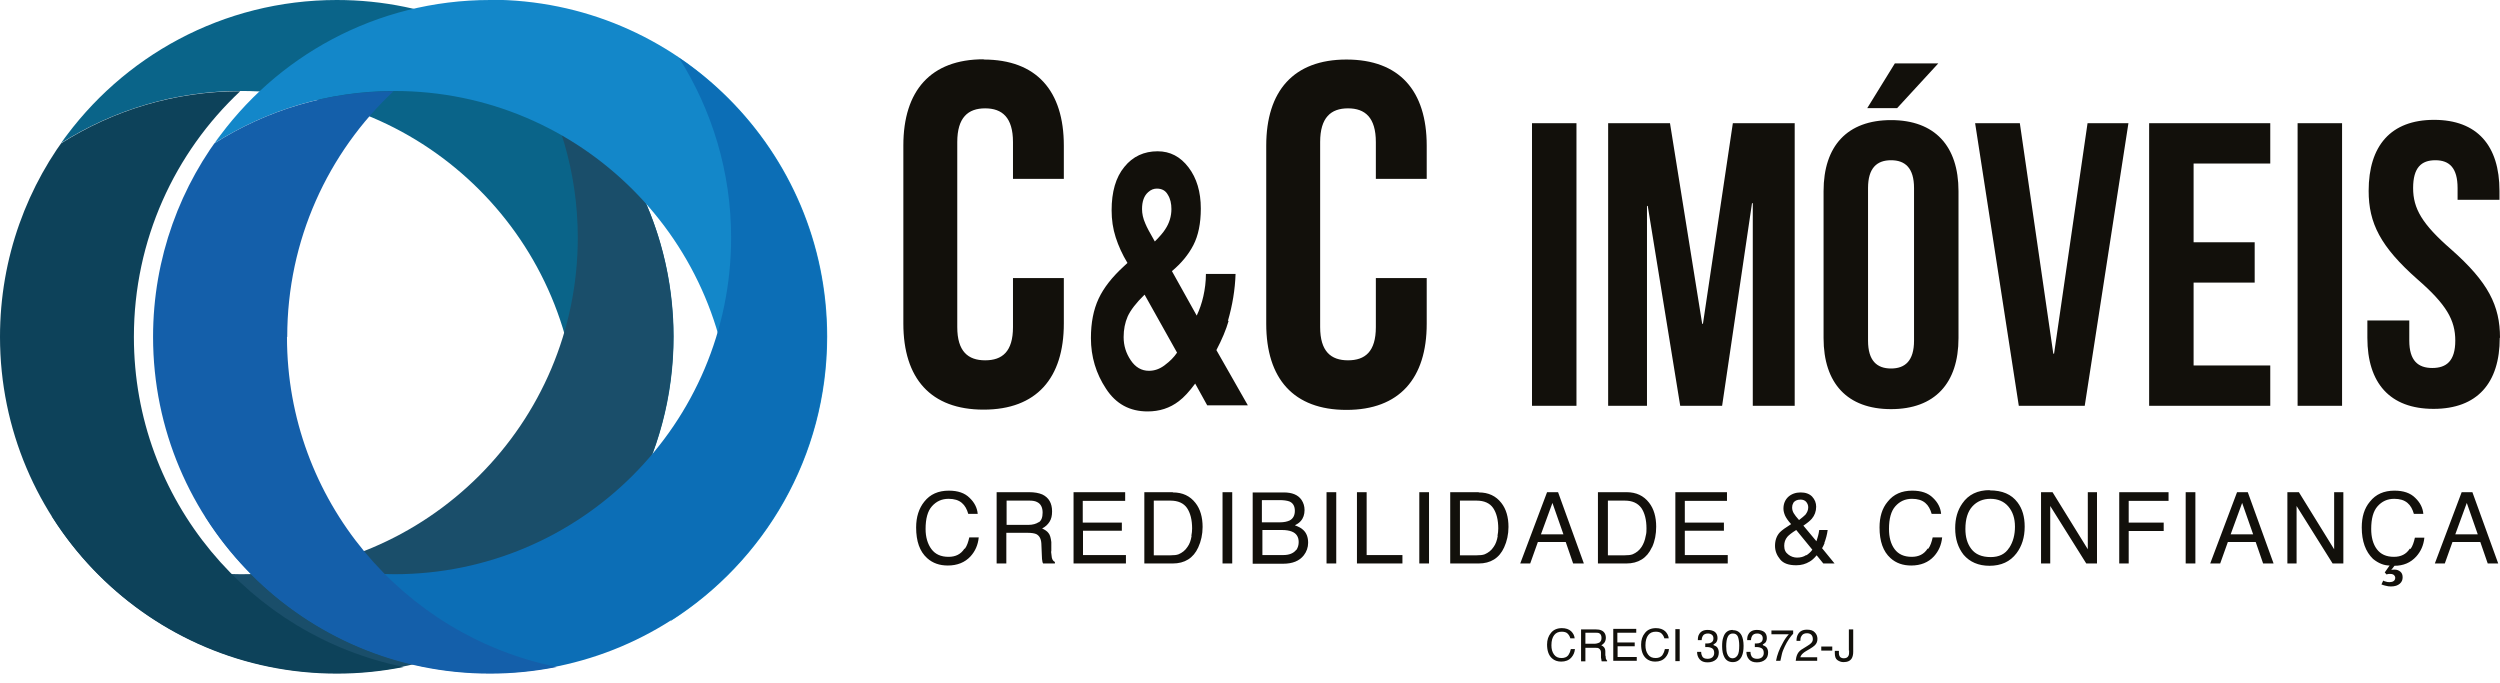 <svg width="150" height="41" viewBox="0 0 150 41" fill="none" xmlns="http://www.w3.org/2000/svg">
<g clip-path="url(#clip0_2030_32)">
<path d="M20.209 0C13.37 0 7.329 3.389 3.665 8.586C6.792 6.608 10.488 5.458 14.459 5.458C25.621 5.458 34.667 14.505 34.667 25.667C34.667 29.991 33.303 33.993 31.003 37.274C36.661 33.686 40.417 27.384 40.417 20.193C40.402 9.046 31.355 0 20.209 0Z" fill="#0A6489"/>
<path d="M31.555 3.496C33.517 6.608 34.667 10.303 34.667 14.259C34.667 25.422 25.621 34.453 14.459 34.453C10.242 34.453 6.332 33.165 3.097 30.957C6.67 36.63 12.987 40.386 20.193 40.386C31.355 40.386 40.402 31.34 40.402 20.193C40.402 13.247 36.891 7.114 31.555 3.48" fill="#1A4E6A"/>
<path d="M8.034 20.208C8.034 14.397 10.488 9.153 14.413 5.474C10.457 5.474 6.777 6.624 3.665 8.602C3.895 8.28 4.125 7.958 4.37 7.651C1.641 11.085 0 15.455 0 20.208C0 31.371 9.046 40.417 20.209 40.417C21.588 40.417 22.922 40.279 24.226 40.018C14.995 38.148 8.034 29.991 8.034 20.224" fill="#0D425A"/>
<path d="M29.408 0C22.57 0 16.529 3.389 12.879 8.587C16.007 6.609 19.703 5.459 23.674 5.459C34.836 5.459 43.882 14.505 43.882 25.667C43.882 29.991 42.517 33.993 40.218 37.274C45.875 33.686 49.632 27.384 49.632 20.193C49.632 9.031 40.586 -0.015 29.423 -0.015" fill="#1387C9"/>
<path d="M40.754 3.496C42.717 6.608 43.867 10.303 43.867 14.259C43.867 25.422 34.821 34.453 23.658 34.453C19.442 34.453 15.532 33.165 12.297 30.957C15.869 36.63 22.186 40.386 29.393 40.386C40.555 40.386 49.601 31.34 49.601 20.193C49.601 13.247 46.09 7.114 40.754 3.48" fill="#0C6EB6"/>
<path d="M17.234 20.208C17.234 14.397 19.687 9.153 23.612 5.474C19.657 5.474 15.977 6.624 12.864 8.602C13.094 8.28 13.324 7.958 13.569 7.651C10.825 11.101 9.184 15.471 9.184 20.208C9.184 31.371 18.231 40.417 29.393 40.417C30.773 40.417 32.107 40.279 33.41 40.018C24.18 38.148 17.219 29.991 17.219 20.224" fill="#145FAA"/>
<path d="M73.352 33.809H73.934V29.531H73.352V33.809ZM81.999 29.531H81.417V33.809H84.146V33.303H81.999V29.531ZM79.592 33.809H80.175V29.531H79.592V33.809ZM77.706 31.509C77.86 31.432 77.967 31.355 78.044 31.263C78.197 31.095 78.273 30.865 78.273 30.604C78.273 30.374 78.212 30.175 78.09 29.991C77.875 29.684 77.522 29.546 77.016 29.546H75.161V33.824H76.986C77.553 33.824 77.967 33.655 78.228 33.318C78.396 33.103 78.488 32.843 78.488 32.567C78.488 32.245 78.396 31.984 78.197 31.8C78.09 31.693 77.921 31.601 77.706 31.524V31.509ZM75.728 30.006H76.771C77.032 30.006 77.216 30.037 77.354 30.083C77.584 30.175 77.691 30.374 77.691 30.65C77.691 30.926 77.584 31.125 77.369 31.233C77.231 31.294 77.047 31.34 76.786 31.34H75.713V30.021L75.728 30.006ZM77.768 32.996C77.614 33.195 77.354 33.303 77.001 33.303H75.744V31.8H76.909C77.154 31.8 77.354 31.831 77.507 31.892C77.783 31.999 77.921 32.214 77.921 32.521C77.921 32.705 77.875 32.858 77.783 32.996H77.768ZM73.674 19.258C73.95 18.307 74.103 17.372 74.134 16.437H72.355C72.355 16.912 72.294 17.357 72.202 17.771C72.11 18.184 71.972 18.583 71.803 18.936L70.316 16.268C70.883 15.793 71.312 15.271 71.604 14.704C71.895 14.137 72.049 13.416 72.049 12.511C72.049 11.515 71.803 10.687 71.312 10.043C70.822 9.399 70.209 9.077 69.457 9.077C68.645 9.077 67.97 9.384 67.464 10.012C66.943 10.641 66.697 11.515 66.697 12.619C66.697 13.186 66.774 13.723 66.943 14.244C67.111 14.765 67.341 15.271 67.648 15.777L67.433 15.977C66.728 16.621 66.222 17.265 65.915 17.924C65.609 18.583 65.455 19.365 65.455 20.285C65.455 21.404 65.762 22.416 66.36 23.321C66.958 24.241 67.786 24.686 68.859 24.686C69.565 24.686 70.193 24.486 70.73 24.072C71.037 23.842 71.359 23.49 71.711 23.014L72.432 24.318H74.87L72.984 21.006C73.321 20.362 73.566 19.779 73.72 19.242L73.674 19.258ZM68.89 11.53C69.059 11.377 69.227 11.316 69.411 11.316C69.718 11.316 69.933 11.438 70.07 11.684C70.224 11.929 70.285 12.22 70.285 12.542C70.285 12.971 70.162 13.385 69.917 13.753C69.794 13.953 69.58 14.198 69.289 14.489C68.997 13.983 68.798 13.615 68.721 13.416C68.583 13.109 68.522 12.818 68.522 12.542C68.522 12.082 68.645 11.745 68.89 11.53ZM69.886 21.91C69.58 22.14 69.273 22.248 68.936 22.248C68.491 22.248 68.123 22.033 67.847 21.619C67.556 21.19 67.418 20.73 67.418 20.224C67.418 19.779 67.495 19.365 67.663 18.982C67.832 18.614 68.169 18.169 68.675 17.679L70.623 21.159C70.439 21.435 70.193 21.68 69.902 21.895L69.886 21.91ZM57.866 32.919C57.651 33.257 57.329 33.41 56.915 33.41C56.455 33.41 56.118 33.257 55.888 32.95C55.658 32.643 55.535 32.229 55.535 31.739C55.535 31.125 55.658 30.665 55.918 30.374C56.179 30.083 56.501 29.929 56.915 29.929C57.252 29.929 57.513 30.006 57.712 30.175C57.896 30.328 58.019 30.558 58.096 30.834H58.663C58.632 30.466 58.464 30.144 58.172 29.868C57.881 29.577 57.467 29.439 56.93 29.439C56.302 29.439 55.811 29.653 55.459 30.098C55.136 30.497 54.968 31.018 54.968 31.647C54.968 32.475 55.182 33.088 55.627 33.487C55.964 33.793 56.378 33.931 56.869 33.931C57.436 33.931 57.896 33.747 58.234 33.379C58.51 33.073 58.678 32.705 58.724 32.245H58.157C58.096 32.521 58.019 32.751 57.896 32.919H57.866ZM113.462 24.548C116.084 24.548 117.51 22.999 117.51 20.285V11.469C117.51 8.755 116.084 7.206 113.462 7.206C110.84 7.206 109.414 8.755 109.414 11.469V20.285C109.414 22.999 110.84 24.548 113.462 24.548ZM112.082 11.285C112.082 10.073 112.619 9.614 113.462 9.614C114.305 9.614 114.842 10.073 114.842 11.285V20.439C114.842 21.65 114.305 22.11 113.462 22.11C112.619 22.11 112.082 21.65 112.082 20.439V11.285ZM125.084 24.348L127.706 7.39H125.253L123.244 21.22H123.198L121.19 7.39H118.507L121.128 24.348H125.1H125.084ZM98.819 12.358H98.865L100.813 24.348H103.327L105.121 12.19H105.167V24.348H107.682V7.39H103.971L102.177 19.427H102.131L100.199 7.39H96.489V24.348H98.819V12.358ZM136.216 21.926H131.616V16.958H135.281V14.535H131.616V9.813H136.216V7.39H128.948V24.348H136.216V21.926ZM140.524 7.39H137.856V24.348H140.524V7.39ZM99.126 32.827C99.295 32.459 99.371 32.045 99.371 31.601C99.371 31.018 99.233 30.527 98.942 30.159C98.62 29.745 98.175 29.531 97.593 29.531H95.876V33.809H97.577C98.298 33.809 98.819 33.487 99.111 32.843L99.126 32.827ZM96.474 33.318V30.037H97.485C97.945 30.037 98.267 30.19 98.482 30.481C98.681 30.773 98.789 31.187 98.789 31.708C98.789 31.846 98.789 31.999 98.743 32.153C98.697 32.429 98.605 32.643 98.497 32.812C98.359 33.027 98.175 33.165 97.961 33.257C97.838 33.303 97.685 33.318 97.485 33.318H96.474ZM59.016 3.557C55.842 3.557 54.201 5.443 54.201 8.724V19.411C54.201 22.708 55.842 24.578 59.016 24.578C62.19 24.578 63.83 22.692 63.83 19.411V16.682H60.779V19.626C60.779 21.098 60.135 21.619 59.108 21.619C58.08 21.619 57.436 21.082 57.436 19.626V8.525C57.436 7.053 58.08 6.501 59.108 6.501C60.135 6.501 60.779 7.053 60.779 8.525V10.733H63.83V8.74C63.83 5.443 62.19 3.572 59.016 3.572V3.557ZM94.588 7.39H91.92V24.348H94.588V7.39ZM70.362 29.531H68.66V33.809H70.362C71.082 33.809 71.604 33.487 71.895 32.843C72.064 32.475 72.156 32.061 72.156 31.616C72.156 31.033 72.018 30.543 71.727 30.175C71.404 29.761 70.96 29.546 70.377 29.546L70.362 29.531ZM71.496 32.153C71.451 32.429 71.374 32.643 71.251 32.812C71.113 33.027 70.929 33.165 70.715 33.257C70.592 33.303 70.439 33.318 70.239 33.318H69.227V30.037H70.224C70.684 30.037 71.021 30.19 71.221 30.481C71.42 30.773 71.527 31.187 71.527 31.708C71.527 31.846 71.512 31.999 71.481 32.153H71.496ZM64.965 31.846H67.311V31.355H64.965V30.052H67.51V29.531H64.413V33.809H67.556V33.303H64.98V31.846H64.965ZM85.603 16.682H82.551V19.626C82.551 21.098 81.907 21.619 80.88 21.619C79.853 21.619 79.209 21.082 79.209 19.626V8.525C79.209 7.053 79.853 6.501 80.88 6.501C81.907 6.501 82.551 7.053 82.551 8.525V10.733H85.603V8.74C85.603 5.443 83.962 3.572 80.788 3.572C77.614 3.572 75.974 5.458 75.974 8.74V19.427C75.974 22.723 77.614 24.594 80.788 24.594C83.962 24.594 85.603 22.708 85.603 19.427V16.697V16.682ZM63.079 33.088V32.521C63.048 32.275 63.002 32.091 62.91 31.984C62.834 31.877 62.696 31.785 62.527 31.708C62.711 31.616 62.864 31.478 62.971 31.309C63.079 31.141 63.125 30.941 63.125 30.681C63.125 30.19 62.925 29.853 62.542 29.669C62.328 29.577 62.067 29.531 61.745 29.531H59.798V33.809H60.38V31.969H61.668C61.898 31.969 62.067 31.999 62.174 32.045C62.358 32.137 62.465 32.321 62.481 32.613L62.511 33.333C62.511 33.502 62.527 33.609 62.542 33.671C62.542 33.732 62.573 33.778 62.588 33.809H63.294V33.717C63.202 33.671 63.14 33.594 63.109 33.456C63.094 33.379 63.079 33.257 63.063 33.088H63.079ZM62.328 31.325C62.174 31.432 61.959 31.493 61.699 31.493H60.396V30.037H61.776C61.975 30.037 62.128 30.067 62.236 30.129C62.45 30.236 62.557 30.451 62.557 30.757C62.557 31.049 62.481 31.233 62.328 31.34V31.325ZM116.314 3.802H113.692L112.036 6.486H113.83L116.299 3.802H116.314ZM109.276 39.037H109.936V38.792H109.276V39.037ZM115.655 32.919C115.44 33.257 115.118 33.41 114.704 33.41C114.244 33.41 113.907 33.257 113.677 32.95C113.447 32.643 113.339 32.229 113.339 31.739C113.339 31.125 113.462 30.665 113.723 30.374C113.983 30.083 114.305 29.929 114.719 29.929C115.057 29.929 115.317 30.006 115.517 30.175C115.701 30.328 115.823 30.558 115.9 30.834H116.467C116.437 30.466 116.268 30.144 115.977 29.868C115.685 29.577 115.271 29.439 114.735 29.439C114.106 29.439 113.615 29.653 113.263 30.098C112.925 30.497 112.772 31.018 112.772 31.647C112.772 32.475 112.987 33.088 113.431 33.487C113.769 33.793 114.183 33.931 114.673 33.931C115.241 33.931 115.701 33.747 116.038 33.379C116.314 33.073 116.483 32.705 116.529 32.245H115.961C115.9 32.521 115.823 32.751 115.701 32.919H115.655ZM125.284 32.981L123.152 29.531H122.462V33.809H123.014V30.359L125.176 33.809H125.82V29.531H125.268V32.981H125.284ZM110.948 39.022C110.948 39.175 110.948 39.298 110.902 39.359C110.856 39.451 110.764 39.497 110.626 39.497C110.534 39.497 110.457 39.466 110.411 39.42C110.365 39.374 110.334 39.282 110.334 39.19V39.052H110.089V39.19C110.089 39.39 110.135 39.528 110.242 39.604C110.35 39.681 110.472 39.727 110.61 39.727C110.856 39.727 111.024 39.65 111.116 39.482C111.162 39.39 111.193 39.267 111.193 39.114V37.764H110.932V39.037L110.948 39.022ZM109.46 32.582C109.552 32.337 109.629 32.061 109.66 31.8H109.154C109.138 31.938 109.108 32.045 109.092 32.122C109.077 32.199 109.031 32.321 108.985 32.475L108.203 31.539C108.433 31.386 108.602 31.248 108.709 31.125C108.878 30.926 108.97 30.681 108.97 30.405C108.97 30.175 108.893 29.975 108.724 29.791C108.556 29.623 108.326 29.546 108.034 29.546C107.743 29.546 107.482 29.638 107.283 29.822C107.099 30.006 107.007 30.236 107.007 30.512C107.007 30.65 107.038 30.773 107.099 30.926C107.16 31.064 107.283 31.248 107.467 31.447C107.145 31.647 106.915 31.815 106.792 31.938C106.593 32.153 106.501 32.429 106.501 32.751C106.501 33.057 106.608 33.318 106.808 33.563C107.007 33.809 107.329 33.916 107.774 33.916C108.08 33.916 108.341 33.839 108.571 33.701C108.709 33.625 108.847 33.502 109 33.318L109.399 33.809H110.074L109.322 32.889C109.322 32.889 109.368 32.843 109.476 32.582H109.46ZM107.59 30.19C107.666 30.052 107.82 29.975 108.034 29.975C108.172 29.975 108.295 30.021 108.372 30.113C108.448 30.205 108.494 30.313 108.494 30.435C108.494 30.604 108.433 30.742 108.326 30.88C108.249 30.957 108.126 31.064 107.942 31.202C107.789 31.033 107.682 30.895 107.62 30.788C107.559 30.681 107.528 30.573 107.528 30.451C107.528 30.359 107.544 30.282 107.59 30.205V30.19ZM108.372 33.303C108.218 33.41 108.034 33.456 107.82 33.456C107.636 33.456 107.452 33.395 107.298 33.272C107.13 33.149 107.053 32.981 107.053 32.751C107.053 32.536 107.114 32.367 107.237 32.214C107.314 32.122 107.498 31.969 107.774 31.8L108.74 32.981C108.663 33.103 108.54 33.211 108.387 33.318L108.372 33.303ZM127.139 33.809H127.722V31.861H129.822V31.355H127.722V30.052H130.113V29.531H127.154V33.809H127.139ZM85.158 33.809H85.741V29.531H85.158V33.809ZM150 20.27C150 18.338 149.295 16.927 147.071 14.965C145.324 13.447 144.787 12.511 144.787 11.285C144.787 10.058 145.278 9.614 146.121 9.614C146.964 9.614 147.455 10.073 147.455 11.285V11.99H149.969V11.454C149.969 8.74 148.635 7.191 146.044 7.191C143.453 7.191 142.119 8.74 142.119 11.454C142.119 13.385 142.824 14.796 145.048 16.759C146.795 18.276 147.317 19.212 147.317 20.439C147.317 21.665 146.78 22.079 145.937 22.079C145.094 22.079 144.557 21.65 144.557 20.439V19.227H142.042V20.27C142.042 22.984 143.392 24.532 146.014 24.532C148.635 24.532 149.985 22.984 149.985 20.27H150ZM147.7 29.531L146.09 33.809H146.688L147.148 32.521H148.819L149.264 33.809H149.893L148.344 29.531H147.685H147.7ZM147.317 32.061L148.007 30.175L148.666 32.061H147.317ZM144.588 32.919C144.373 33.257 144.051 33.41 143.637 33.41C143.177 33.41 142.84 33.257 142.61 32.95C142.38 32.643 142.272 32.229 142.272 31.739C142.272 31.125 142.395 30.665 142.656 30.374C142.916 30.083 143.238 29.929 143.652 29.929C143.99 29.929 144.25 30.006 144.45 30.175C144.634 30.328 144.756 30.558 144.833 30.834H145.4C145.37 30.466 145.201 30.144 144.91 29.868C144.618 29.577 144.204 29.439 143.668 29.439C143.039 29.439 142.548 29.653 142.196 30.098C141.858 30.497 141.705 31.018 141.705 31.647C141.705 32.475 141.935 33.103 142.38 33.533C142.717 33.809 143.054 33.931 143.376 33.931L143.085 34.345L143.192 34.468C143.192 34.468 143.284 34.437 143.315 34.437C143.346 34.437 143.392 34.437 143.438 34.437C143.53 34.437 143.591 34.468 143.637 34.499C143.683 34.545 143.714 34.606 143.714 34.667C143.714 34.775 143.668 34.851 143.56 34.897C143.514 34.913 143.438 34.928 143.376 34.928C143.315 34.928 143.238 34.928 143.162 34.897C143.116 34.897 143.054 34.867 142.993 34.836L142.886 35.066C142.993 35.112 143.07 35.127 143.131 35.142C143.238 35.173 143.346 35.188 143.453 35.188C143.698 35.188 143.867 35.127 143.99 35.02C144.112 34.913 144.158 34.79 144.158 34.637C144.158 34.483 144.112 34.376 144.02 34.299C143.928 34.223 143.821 34.177 143.683 34.177C143.591 34.177 143.514 34.177 143.468 34.207L143.668 33.947C144.204 33.947 144.634 33.763 144.971 33.395C145.247 33.088 145.416 32.72 145.462 32.26H144.894C144.833 32.536 144.756 32.766 144.634 32.935L144.588 32.919ZM134.223 29.531L132.613 33.809H133.211L133.671 32.521H135.342L135.787 33.809H136.415L134.867 29.531H134.207H134.223ZM133.839 32.061L134.529 30.175L135.189 32.061H133.839ZM140.064 32.981L137.933 29.531H137.243V33.809H137.795V30.359L139.957 33.809H140.601V29.531H140.049V32.981H140.064ZM131.141 33.809H131.723V29.531H131.141V33.809ZM119.381 29.408C118.66 29.408 118.108 29.669 117.74 30.205C117.449 30.619 117.311 31.11 117.311 31.693C117.311 32.337 117.479 32.858 117.817 33.287C118.185 33.717 118.706 33.947 119.365 33.947C120.071 33.947 120.607 33.701 120.991 33.195C121.312 32.766 121.481 32.245 121.481 31.601C121.481 31.003 121.343 30.527 121.052 30.144C120.684 29.653 120.132 29.423 119.381 29.423V29.408ZM120.546 32.873C120.316 33.241 119.948 33.425 119.442 33.425C118.905 33.425 118.522 33.257 118.277 32.935C118.031 32.613 117.924 32.214 117.924 31.739C117.924 31.141 118.062 30.696 118.338 30.389C118.614 30.083 118.982 29.929 119.427 29.929C119.871 29.929 120.239 30.083 120.5 30.389C120.761 30.696 120.898 31.095 120.898 31.601C120.898 32.076 120.791 32.505 120.561 32.858L120.546 32.873ZM94.128 39.267C94.036 39.42 93.882 39.482 93.698 39.482C93.499 39.482 93.346 39.42 93.238 39.267C93.131 39.114 93.085 38.945 93.085 38.715C93.085 38.439 93.146 38.24 93.254 38.102C93.361 37.964 93.514 37.902 93.698 37.902C93.852 37.902 93.974 37.933 94.051 38.01C94.128 38.086 94.189 38.178 94.22 38.301H94.48C94.465 38.132 94.388 37.994 94.266 37.872C94.128 37.749 93.944 37.688 93.714 37.688C93.438 37.688 93.208 37.78 93.054 37.979C92.901 38.163 92.824 38.393 92.824 38.669C92.824 39.037 92.916 39.313 93.116 39.497C93.269 39.635 93.453 39.696 93.668 39.696C93.928 39.696 94.128 39.62 94.281 39.451C94.404 39.313 94.48 39.144 94.496 38.945H94.25C94.22 39.068 94.189 39.175 94.128 39.252V39.267ZM96.32 39.344V39.083C96.32 38.976 96.29 38.899 96.243 38.838C96.198 38.792 96.151 38.746 96.075 38.715C96.167 38.669 96.228 38.608 96.274 38.546C96.32 38.47 96.351 38.378 96.351 38.27C96.351 38.056 96.259 37.902 96.09 37.826C95.998 37.78 95.876 37.764 95.737 37.764H94.864V39.681H95.124V38.868H95.692C95.799 38.868 95.876 38.868 95.921 38.899C95.998 38.945 96.059 39.022 96.059 39.144V39.466C96.059 39.466 96.09 39.589 96.09 39.62C96.09 39.65 96.09 39.666 96.106 39.681H96.427V39.635C96.427 39.635 96.366 39.574 96.351 39.512C96.351 39.482 96.335 39.42 96.335 39.344H96.32ZM95.983 38.546C95.983 38.546 95.814 38.623 95.707 38.623H95.124V37.964H95.737C95.829 37.964 95.891 37.964 95.952 37.994C96.044 38.04 96.09 38.132 96.09 38.27C96.09 38.393 96.059 38.485 95.983 38.531V38.546ZM97.041 38.776H98.083V38.546H97.041V37.964H98.175V37.734H96.796V39.65H98.206V39.42H97.056V38.776H97.041ZM94.404 33.809H95.032L93.484 29.531H92.824L91.214 33.809H91.812L92.272 32.521H93.944L94.388 33.809H94.404ZM92.456 32.061L93.146 30.175L93.806 32.061H92.456ZM88.715 29.531H87.013V33.809H88.715C89.436 33.809 89.957 33.487 90.248 32.843C90.417 32.475 90.509 32.061 90.509 31.616C90.509 31.033 90.371 30.543 90.08 30.175C89.758 29.761 89.313 29.546 88.731 29.546L88.715 29.531ZM89.865 32.153C89.819 32.429 89.742 32.643 89.62 32.812C89.482 33.027 89.298 33.165 89.083 33.257C88.96 33.303 88.807 33.318 88.608 33.318H87.596V30.037H88.593C89.052 30.037 89.39 30.19 89.589 30.481C89.788 30.773 89.896 31.187 89.896 31.708C89.896 31.846 89.88 31.999 89.85 32.153H89.865ZM108.387 39.052L108.571 38.945C108.724 38.853 108.832 38.776 108.893 38.715C109 38.608 109.046 38.485 109.046 38.332C109.046 38.194 109 38.056 108.893 37.948C108.786 37.826 108.632 37.78 108.418 37.78C108.157 37.78 107.988 37.872 107.881 38.056C107.82 38.163 107.789 38.286 107.789 38.454H108.019C108.019 38.332 108.034 38.255 108.08 38.178C108.142 38.056 108.249 37.994 108.418 37.994C108.525 37.994 108.617 38.025 108.678 38.086C108.74 38.148 108.77 38.24 108.77 38.347C108.77 38.439 108.74 38.516 108.663 38.592C108.617 38.638 108.54 38.7 108.433 38.761L108.188 38.914C108.019 39.006 107.912 39.114 107.85 39.236C107.789 39.359 107.758 39.497 107.743 39.65H109.031V39.436H108.019C108.05 39.344 108.096 39.267 108.188 39.19C108.234 39.144 108.31 39.098 108.387 39.052ZM99.77 39.267C99.678 39.42 99.525 39.482 99.341 39.482C99.141 39.482 98.988 39.42 98.881 39.267C98.773 39.114 98.727 38.945 98.727 38.715C98.727 38.439 98.789 38.24 98.896 38.102C99.003 37.964 99.157 37.902 99.341 37.902C99.494 37.902 99.617 37.933 99.693 38.01C99.77 38.086 99.831 38.178 99.862 38.301H100.123C100.107 38.132 100.031 37.994 99.908 37.872C99.77 37.749 99.586 37.688 99.356 37.688C99.08 37.688 98.85 37.78 98.697 37.979C98.543 38.163 98.467 38.393 98.467 38.669C98.467 39.037 98.559 39.313 98.758 39.497C98.911 39.635 99.095 39.696 99.31 39.696C99.571 39.696 99.77 39.62 99.923 39.451C100.046 39.313 100.123 39.144 100.138 38.945H99.893C99.862 39.068 99.831 39.175 99.77 39.252V39.267ZM105.765 38.669C105.765 38.669 105.872 38.608 105.918 38.562C105.98 38.485 106.01 38.393 106.01 38.286C106.01 38.132 105.964 38.01 105.857 37.918C105.75 37.841 105.612 37.795 105.412 37.795C105.167 37.795 104.998 37.887 104.906 38.056C104.845 38.148 104.83 38.27 104.83 38.408H105.06C105.06 38.301 105.09 38.224 105.121 38.163C105.182 38.056 105.29 38.01 105.443 38.01C105.535 38.01 105.612 38.04 105.673 38.086C105.734 38.132 105.765 38.209 105.765 38.301C105.765 38.424 105.719 38.516 105.612 38.562C105.55 38.592 105.489 38.608 105.397 38.608C105.382 38.608 105.351 38.608 105.351 38.608C105.336 38.608 105.32 38.608 105.29 38.608V38.822C105.29 38.822 105.32 38.822 105.336 38.822C105.351 38.822 105.366 38.822 105.382 38.822C105.52 38.822 105.627 38.853 105.704 38.899C105.78 38.945 105.826 39.037 105.826 39.175C105.826 39.282 105.796 39.359 105.719 39.436C105.642 39.497 105.55 39.528 105.428 39.528C105.274 39.528 105.152 39.482 105.09 39.374C105.06 39.313 105.029 39.236 105.029 39.114H104.784C104.784 39.282 104.83 39.436 104.937 39.558C105.044 39.681 105.198 39.742 105.412 39.742C105.627 39.742 105.796 39.681 105.918 39.574C106.041 39.466 106.087 39.313 106.087 39.144C106.087 39.037 106.056 38.945 106.01 38.868C105.949 38.792 105.872 38.746 105.78 38.715L105.765 38.669ZM103.956 37.795C103.695 37.795 103.496 37.933 103.404 38.224C103.343 38.378 103.327 38.562 103.327 38.776C103.327 39.052 103.373 39.267 103.465 39.436C103.573 39.635 103.741 39.727 103.971 39.727C104.216 39.727 104.401 39.604 104.508 39.374C104.584 39.206 104.615 39.006 104.615 38.746C104.615 38.485 104.569 38.27 104.492 38.117C104.385 37.918 104.216 37.81 103.971 37.81L103.956 37.795ZM104.247 39.328C104.171 39.436 104.079 39.497 103.956 39.497C103.803 39.497 103.695 39.405 103.634 39.236C103.588 39.114 103.573 38.976 103.573 38.776C103.573 38.531 103.603 38.332 103.665 38.209C103.726 38.071 103.833 38.01 103.971 38.01C104.125 38.01 104.217 38.071 104.278 38.209C104.324 38.347 104.354 38.516 104.354 38.73C104.354 39.022 104.324 39.221 104.247 39.328ZM103.665 33.303H101.089V31.846H103.435V31.355H101.089V30.052H103.619V29.531H100.521V33.809H103.665V33.303ZM106.302 38.056H107.329C107.191 38.209 107.068 38.378 106.961 38.592C106.762 38.945 106.624 39.298 106.562 39.65H106.823C106.869 39.466 106.9 39.328 106.915 39.236C106.946 39.098 107.007 38.96 107.084 38.792C107.16 38.623 107.252 38.47 107.344 38.332C107.436 38.194 107.528 38.086 107.59 38.025V37.826H106.286V38.056H106.302ZM102.806 38.669C102.806 38.669 102.913 38.608 102.959 38.562C103.021 38.485 103.051 38.393 103.051 38.286C103.051 38.132 103.005 38.01 102.898 37.918C102.791 37.841 102.653 37.795 102.453 37.795C102.208 37.795 102.039 37.887 101.947 38.056C101.886 38.148 101.871 38.27 101.871 38.408H102.101C102.101 38.301 102.131 38.224 102.162 38.163C102.223 38.056 102.331 38.01 102.484 38.01C102.576 38.01 102.653 38.04 102.714 38.086C102.775 38.132 102.806 38.209 102.806 38.301C102.806 38.424 102.76 38.516 102.653 38.562C102.591 38.592 102.53 38.608 102.438 38.608C102.423 38.608 102.392 38.608 102.377 38.608C102.361 38.608 102.346 38.608 102.315 38.608V38.822C102.315 38.822 102.346 38.822 102.361 38.822C102.377 38.822 102.392 38.822 102.407 38.822C102.545 38.822 102.653 38.853 102.729 38.899C102.806 38.945 102.852 39.037 102.852 39.175C102.852 39.282 102.821 39.359 102.745 39.436C102.668 39.497 102.576 39.528 102.453 39.528C102.3 39.528 102.177 39.482 102.131 39.374C102.101 39.313 102.07 39.236 102.07 39.114H101.825C101.825 39.282 101.871 39.436 101.978 39.558C102.085 39.681 102.239 39.742 102.453 39.742C102.668 39.742 102.837 39.681 102.959 39.574C103.082 39.466 103.128 39.313 103.128 39.144C103.128 39.037 103.097 38.945 103.051 38.868C103.005 38.792 102.913 38.746 102.821 38.715L102.806 38.669ZM100.521 39.666H100.782V37.749H100.521V39.666Z" fill="#12100B"/>
</g>
<defs>
<clipPath id="clip0_2030_32">
<rect width="150" height="40.402" fill="white"/>
</clipPath>
</defs>
</svg>
